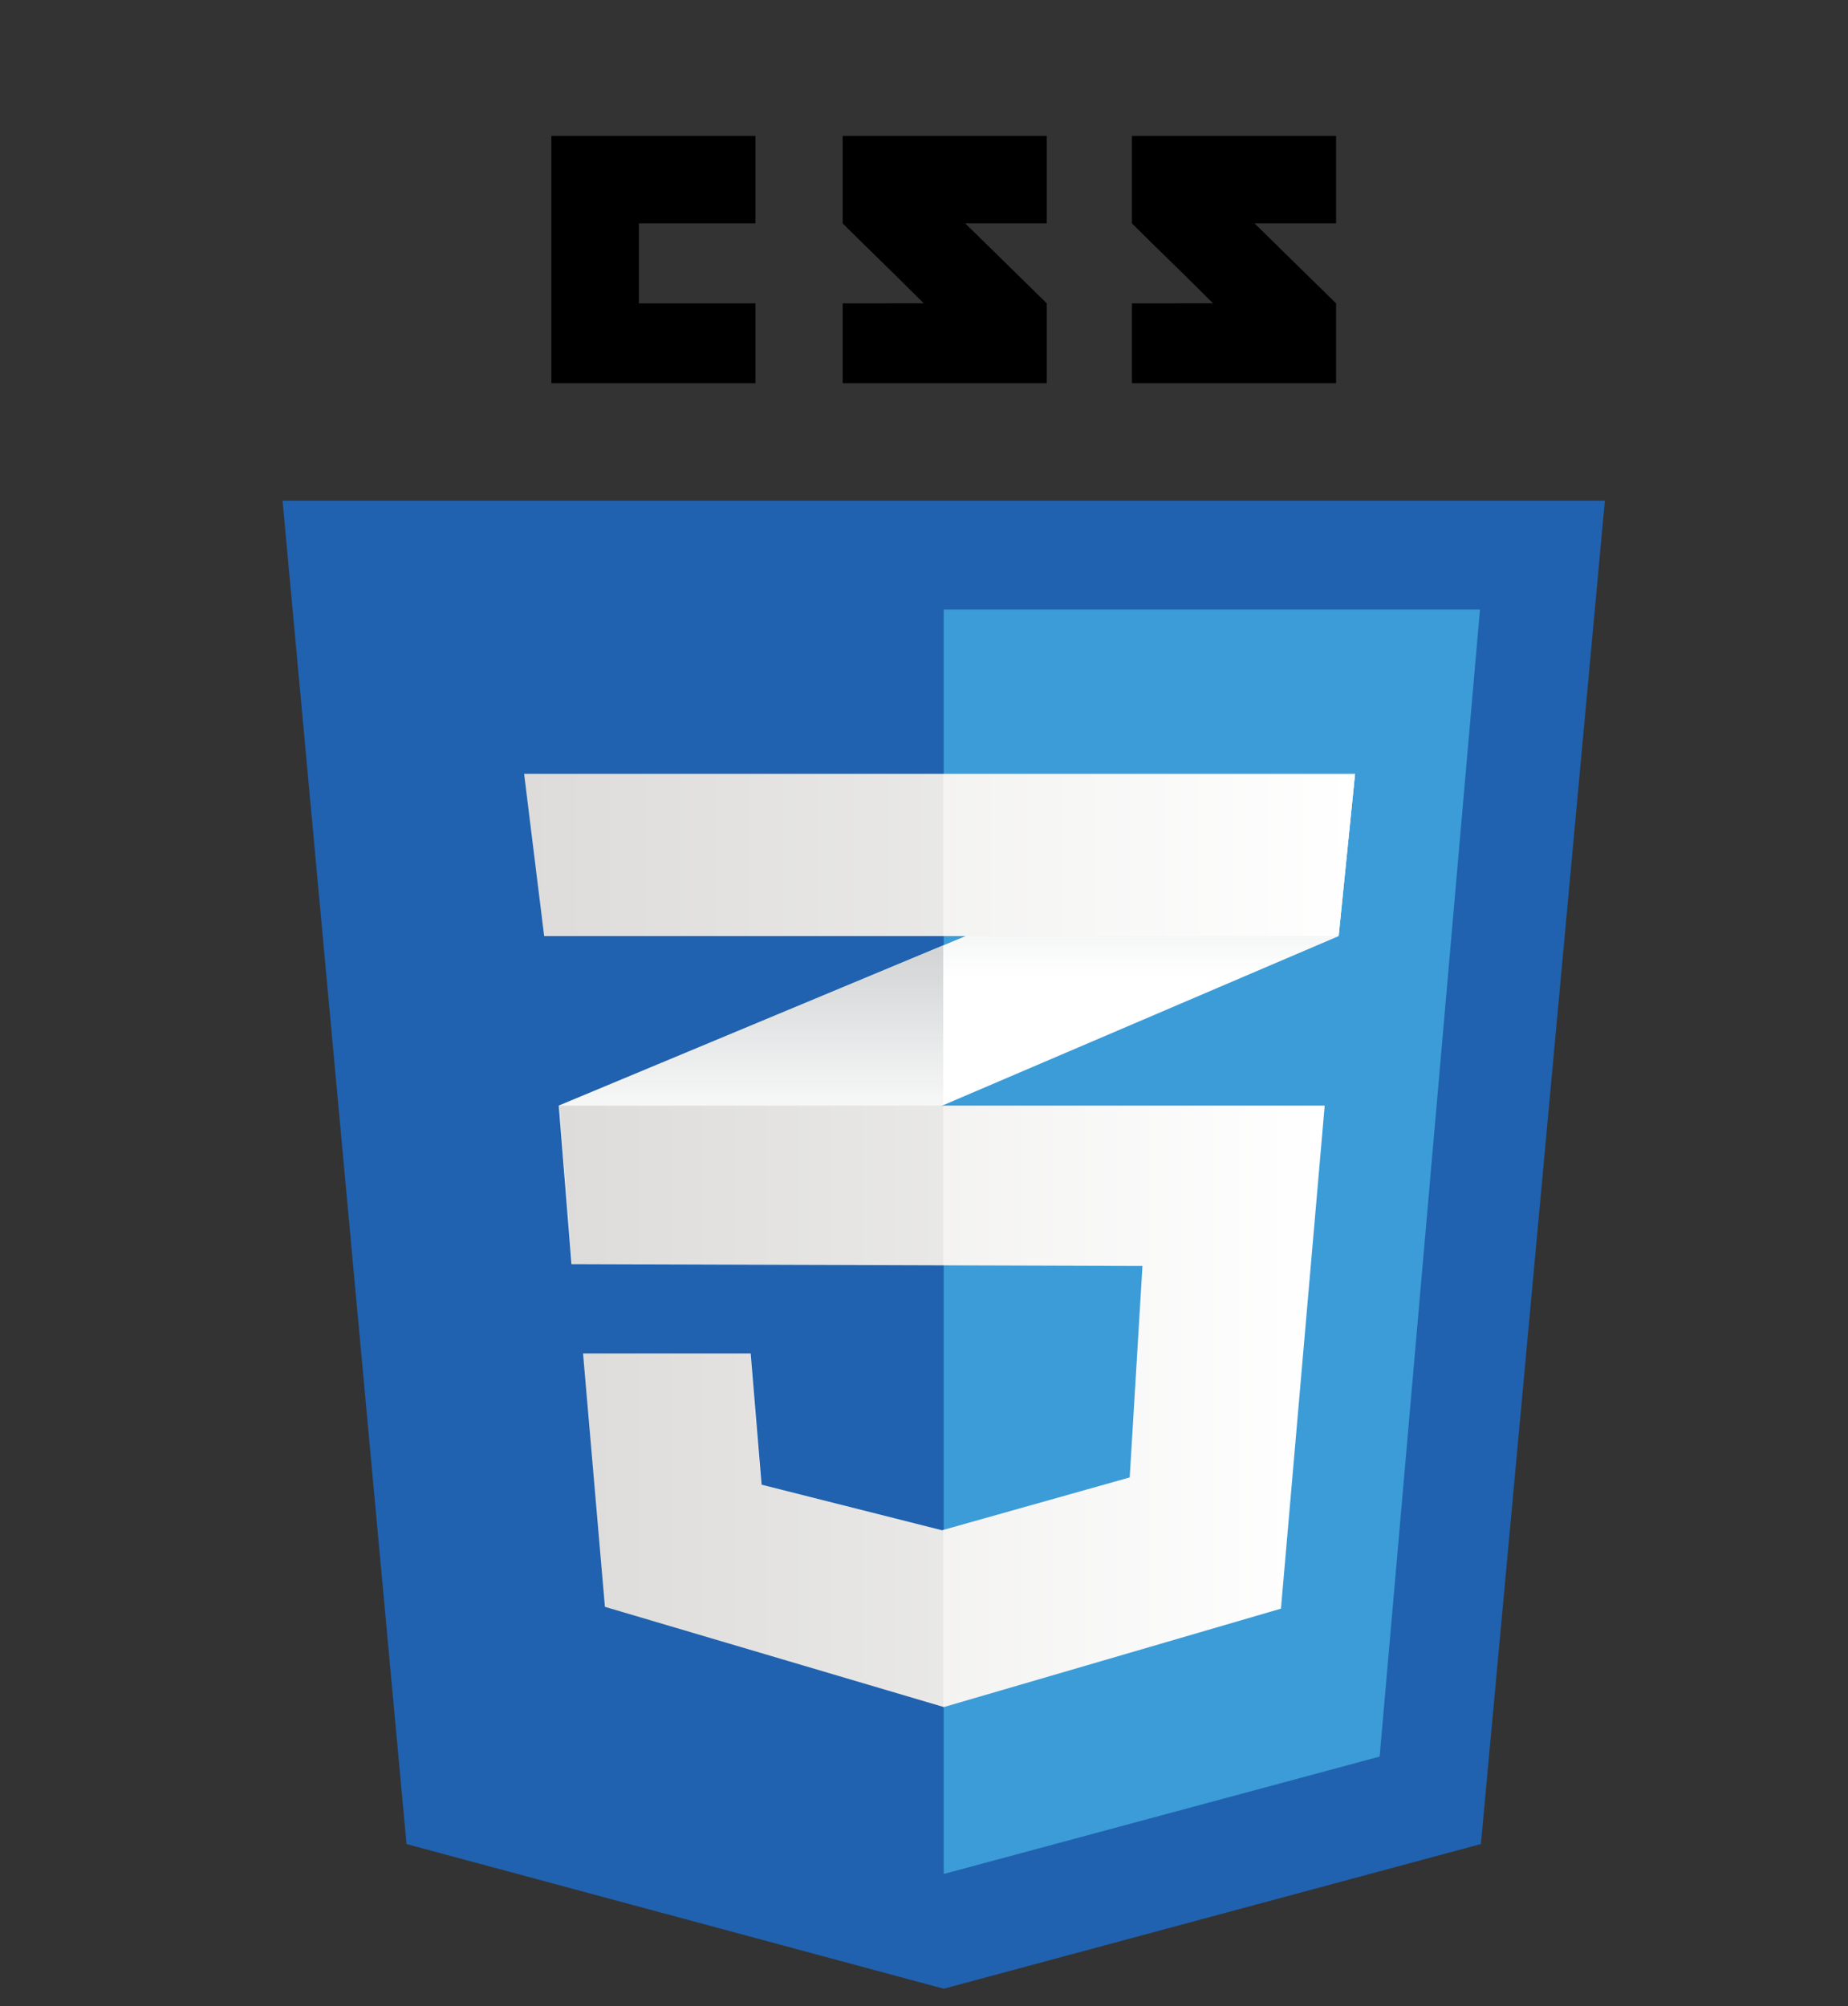 <svg xmlns="http://www.w3.org/2000/svg" viewBox="30 0 468.584 508.584"><rect x="30" y="0" width="468.584" height="508.584" fill="#333333" stroke="none"/><path fill="none" d="M0 0h538.584v538.583H0V0z"></path><path fill="#2062af" d="M405.5 467.454L269.29 504.13l-136.212-36.676-31.432-340.525h335.29L405.5 467.454z"></path><path fill="#3c9cd7" d="M269.289 154.511v320.367l.308.084 110.229-29.682 25.443-290.769h-135.98z"></path><path fill="black" d="M191.985 76.899V56.631h29.571V34.453h-51.749v62.684h51.749V76.899h-29.571zm82.766-20.268h20.674V34.453h-51.754v22.178c6.924 6.924 10.535 10.238 20.549 20.252-5.854 0-20.549.021-20.549.02v20.234h51.754V76.899l-20.674-20.268zm73.352 0h20.673V34.453H317.02v22.178c6.924 6.924 10.537 10.238 20.551 20.252-5.852 0-20.551.021-20.551.02v20.234h51.757V76.899l-20.674-20.268z"></path><path fill="#fff" d="M269.168 239.656l-97.49 40.602 3.233 40.199 94.257-40.301 100.265-42.868 4.157-41.122-104.422 43.49z"></path><linearGradient id="a" x1="-825.508" x2="-825.508" y1="1338.301" y2="1419.102" gradientTransform="matrix(1 0 0 -1 1045.93 1658.759)" gradientUnits="userSpaceOnUse"><stop offset="0.387" stop-color="#d1d3d4" stop-opacity="0"></stop><stop offset="1" stop-color="#d1d3d4"></stop></linearGradient><path fill="url(#a)" d="M171.677 280.258l3.233 40.199 94.257-40.301v-40.5l-97.49 40.602z"></path><linearGradient id="b" x1="-724.552" x2="-724.552" y1="1378.602" y2="1462.591" gradientTransform="matrix(1 0 0 -1 1045.93 1658.759)" gradientUnits="userSpaceOnUse"><stop offset="0.387" stop-color="#d1d3d4" stop-opacity="0"></stop><stop offset="1" stop-color="#d1d3d4"></stop></linearGradient><path fill="url(#b)" d="M373.59 196.167l-104.422 43.489v40.5l100.265-42.868 4.157-41.121z"></path><linearGradient id="c" x1="-874.103" x2="-680.039" y1="1302.263" y2="1302.263" gradientTransform="matrix(1 0 0 -1 1045.93 1658.759)" gradientUnits="userSpaceOnUse"><stop offset="0" stop-color="#e8e7e5"></stop><stop offset="1" stop-color="#fff"></stop></linearGradient><path fill="url(#c)" d="M171.827 280.258l3.234 40.199 144.625.461-3.235 53.598-47.59 13.398-45.748-11.551-2.772-33.268h-42.508l5.545 64.225 85.945 25.412 85.479-24.951 11.09-127.523H171.827z"></path><path d="M269.168 280.258h-97.49l3.233 40.199 94.257.301v-40.5zm0 107.528l-.462.129-45.742-11.551-2.772-33.268h-42.507l5.544 64.225 85.939 25.412v-44.947z" opacity="0.05"></path><linearGradient id="d" x1="-883.032" x2="-672.341" y1="1442.031" y2="1442.031" gradientTransform="matrix(1 0 0 -1 1045.93 1658.759)" gradientUnits="userSpaceOnUse"><stop offset="0" stop-color="#e8e7e5"></stop><stop offset="1" stop-color="#fff"></stop></linearGradient><path fill="url(#d)" d="M162.898 196.167H373.59l-4.157 41.122H167.98l-5.082-41.122z"></path><path d="M269.168 196.167h-106.27l5.082 41.122h101.188v-41.122z" opacity="0.05"></path></svg>